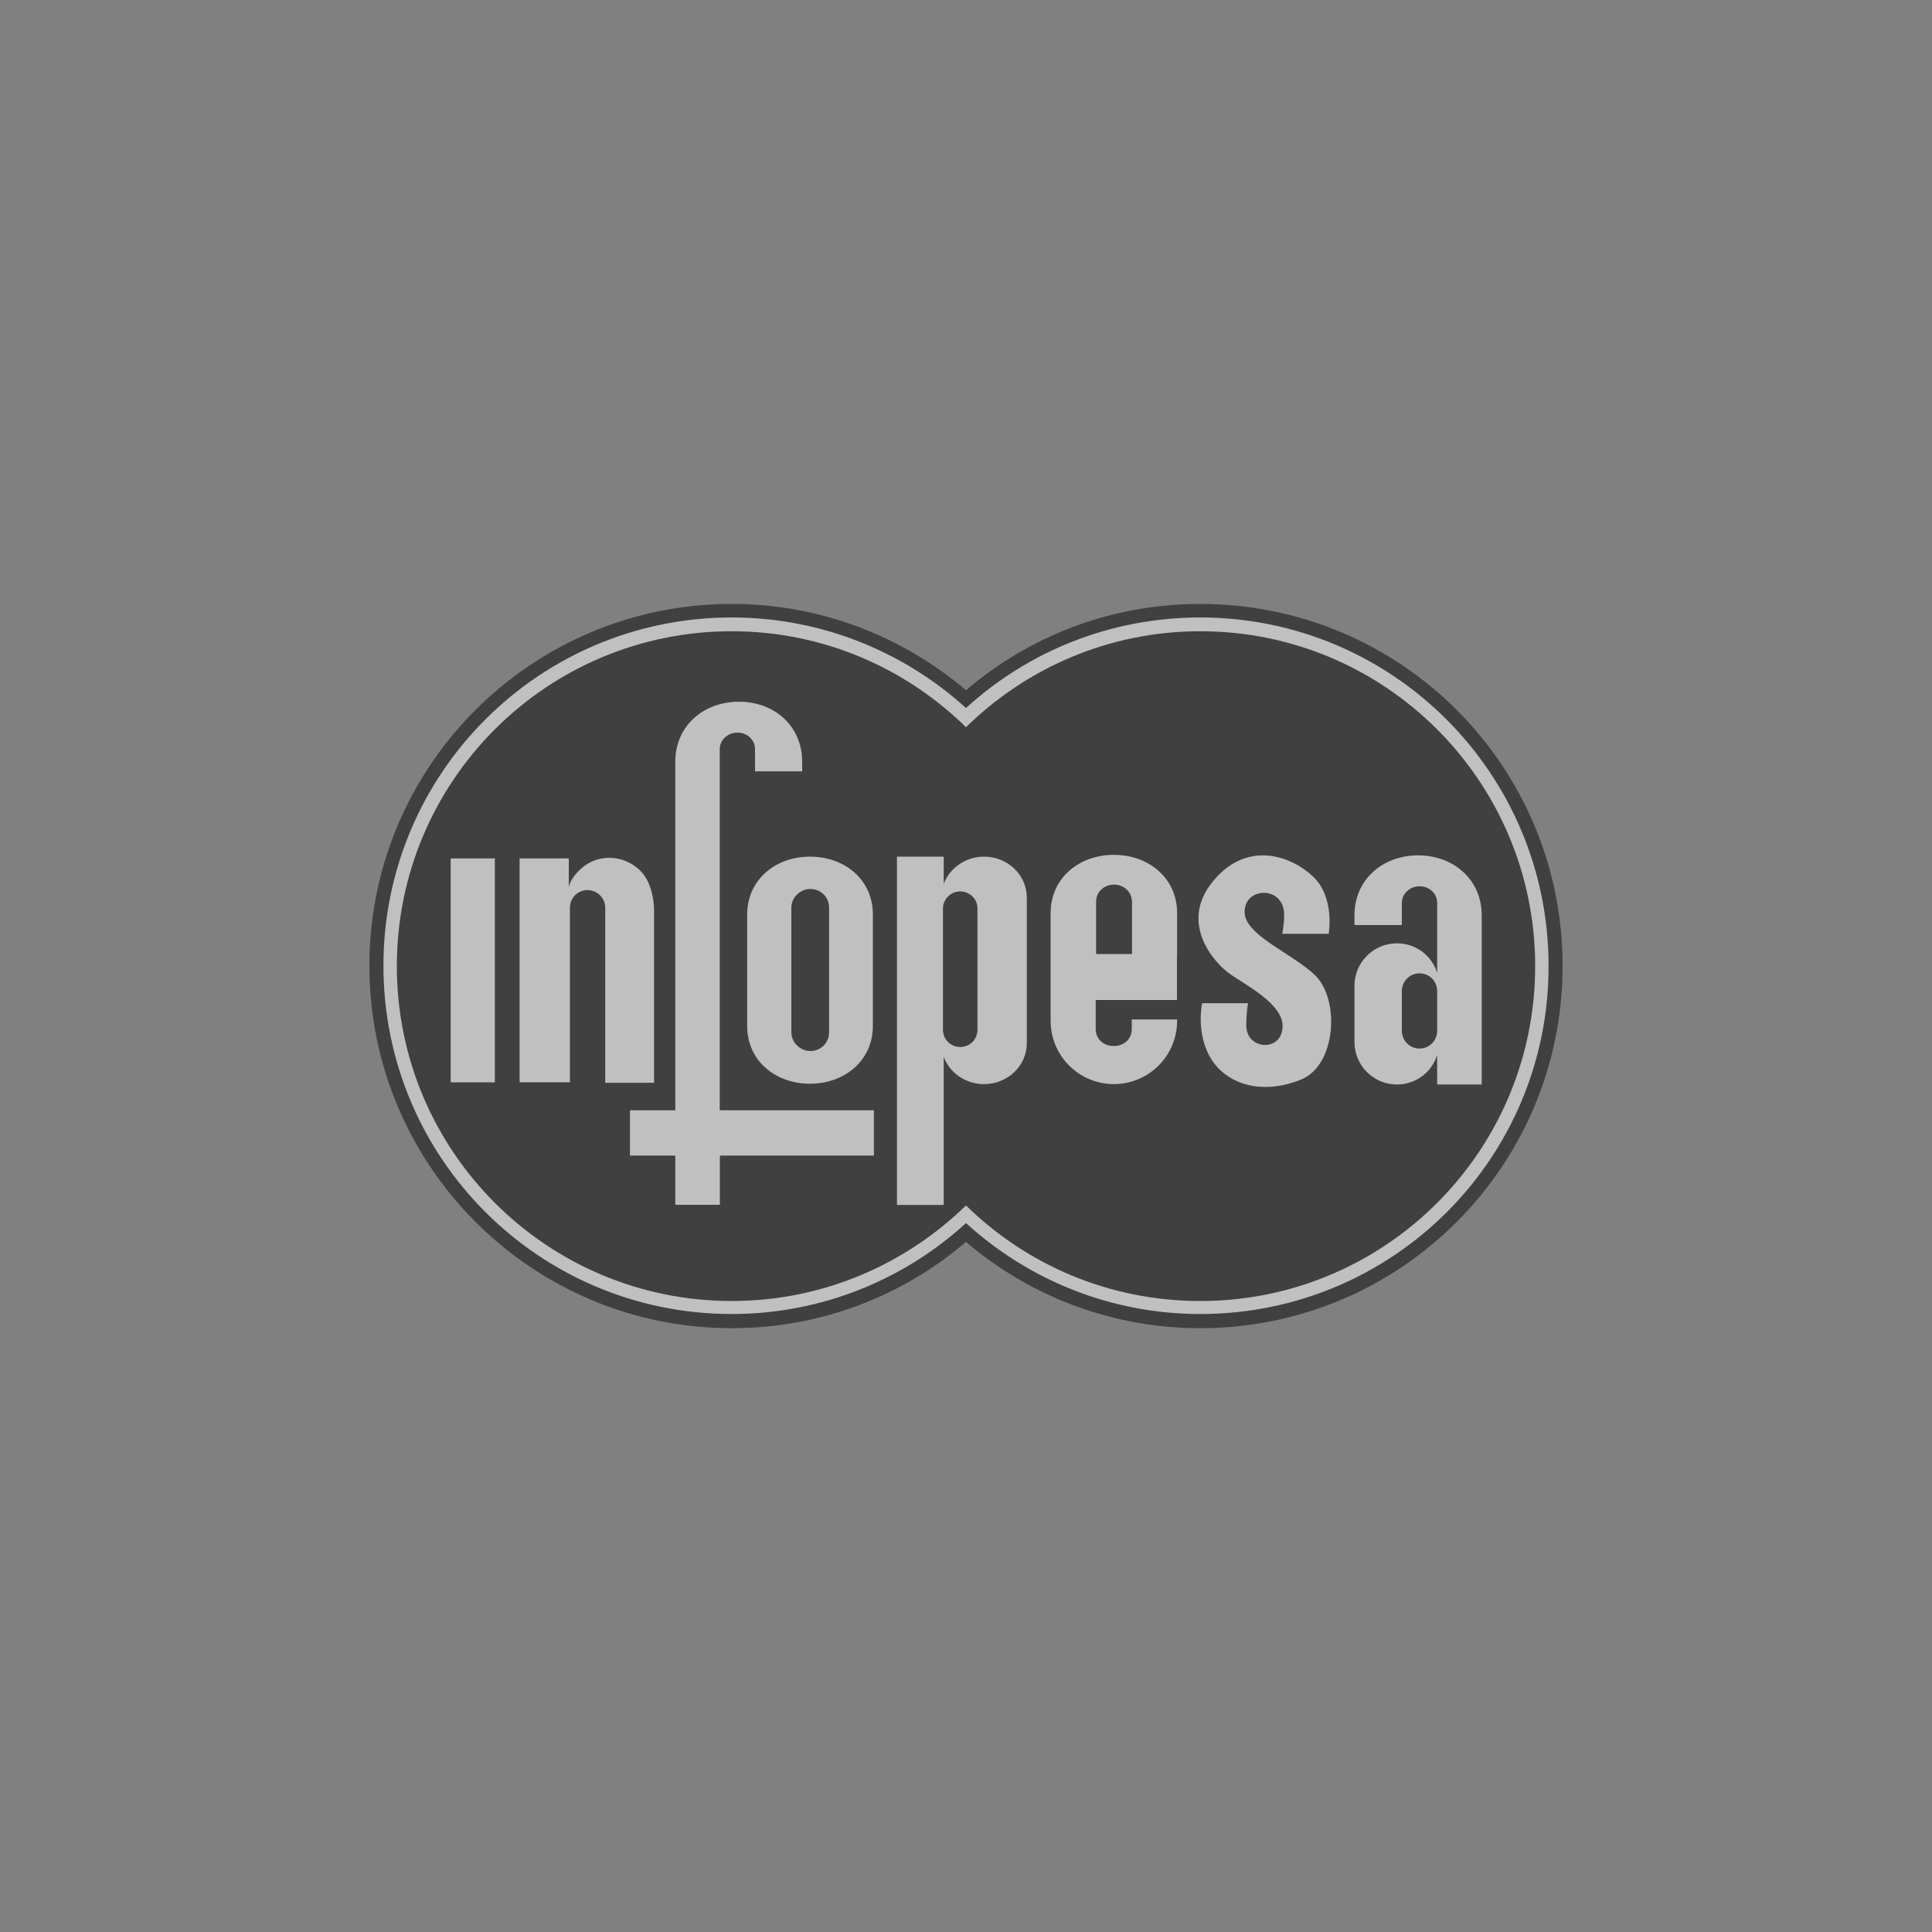 <?xml version="1.0" encoding="UTF-8"?><svg id="Capa_1" xmlns="http://www.w3.org/2000/svg" viewBox="0 0 150 150"><rect x="0" y="0" width="150" height="150" fill="#808080" stroke="none"/><defs><style>.cls-1{fill:#fff;}.cls-2{opacity:.5;}</style></defs><g id="textos" class="cls-2"><g><path class="cls-1" d="M84.57,74.99c0,15.35-12.44,27.76-27.76,27.76s-27.76-12.44-27.76-27.76,12.44-27.76,27.76-27.76,27.76,12.44,27.76,27.76Z"/><path class="cls-1" d="M120.98,74.99c0,15.35-12.44,27.76-27.76,27.76s-27.76-12.44-27.76-27.76,12.44-27.76,27.76-27.76,27.76,12.44,27.76,27.76Z"/><g><path d="M93.19,46.89c-6.95,0-13.28,2.51-18.19,6.7-4.91-4.16-11.24-6.7-18.19-6.7-15.54,0-28.13,12.58-28.13,28.1s12.61,28.13,28.13,28.13c6.95,0,13.28-2.51,18.19-6.7,4.91,4.19,11.27,6.7,18.19,6.7,15.54,0,28.13-12.58,28.13-28.13s-12.58-28.1-28.13-28.1Zm0,55.13c-7,0-13.39-2.68-18.19-7.06-4.8,4.38-11.19,7.06-18.19,7.06-14.93,0-27.04-12.08-27.04-27.04s12.11-27.04,27.04-27.04c7,0,13.39,2.68,18.19,7.03,4.8-4.38,11.19-7.03,18.19-7.03,14.93,0,27.04,12.11,27.04,27.04,.03,14.96-12.08,27.04-27.04,27.04Z"/><g><path d="M74.55,69.21c-.73,0-1.34,.59-1.34,1.34v9.4c0,.73,.59,1.34,1.34,1.34s1.34-.59,1.34-1.34v-9.43c0-.73-.61-1.31-1.34-1.31Z"/><path d="M86.5,68.68c-.78,0-1.4,.56-1.4,1.34v4.05h2.79v-4.02c0-.81-.64-1.37-1.4-1.37Z"/><path d="M62.92,81.6c.81,0,1.45-.64,1.45-1.45v-9.68c0-.81-.64-1.45-1.45-1.45s-1.48,.67-1.48,1.45v9.65c0,.81,.67,1.48,1.48,1.48Z"/><path d="M93.19,49.01c-7.09,0-13.5,2.85-18.19,7.45-4.69-4.6-11.1-7.45-18.19-7.45-14.37,0-26,11.64-26,26s11.64,26,26,26c7.09,0,13.5-2.85,18.19-7.42,4.69,4.6,11.1,7.42,18.19,7.42,14.37,0,26-11.64,26-26s-11.64-26-26-26Zm-54.77,35.02h-3.43v-17.38h3.43v17.38Zm29.35-13.03v8.65c0,2.68-2.18,4.49-4.88,4.49s-4.88-1.79-4.88-4.49v-8.65c0-2.68,2.18-4.49,4.88-4.49s4.88,1.79,4.88,4.49Zm-22.15-1.9c-.75,0-1.37,.61-1.37,1.37v13.56h-3.91v-17.38h3.82v2.29c0-.08,.06-.73,1.06-1.59,1.23-1.03,3.13-1.03,4.44,.2,1.14,1.06,1.12,3.07,1.12,3.07v13.45h-3.79v-13.59c0-.75-.61-1.37-1.37-1.37Zm22.24,20.62h-11.97v3.82h-3.46v-3.82h-3.52v-3.52h3.52v-27.06c0-2.79,2.2-4.66,4.94-4.66s4.91,1.87,4.91,4.66v.75h-3.66v-1.73c0-.73-.61-1.28-1.37-1.28s-1.37,.59-1.37,1.28v28.04h11.97v3.52Zm11.86-8.73c0,1.76-1.48,3.18-3.32,3.18-1.45,0-2.68-.89-3.13-2.12v11.5h-3.63v-27.04h3.63v2.12c.45-1.23,1.7-2.12,3.13-2.12,1.84,0,3.32,1.42,3.32,3.18v11.3Zm11.66-6.89v3.54h-6.31v2.26c0,.78,.61,1.31,1.4,1.31s1.4-.53,1.4-1.31v-.75h3.52v.11c0,2.71-2.2,4.91-4.91,4.91s-4.91-2.2-4.91-4.91v-8.37c0-2.71,2.2-4.52,4.91-4.52s4.91,1.81,4.91,4.52v3.21Zm9.65,9.71c-3.15,1.28-5.86,.31-7.03-1.65-1.17-1.95-.67-4.27-.67-4.27h3.57s-.14,.64-.14,1.73c0,1.93,2.82,2.09,2.82,.03,0-1.7-2.79-3.13-4.07-4.02-1.28-.89-3.99-3.99-1.34-7.2,2.62-3.21,6.03-2.01,7.76-.39,1.73,1.62,1.23,4.46,1.23,4.46h-3.6s.14-.73,.14-1.48c0-2.26-3.07-2.2-3.07-.22,0,1.84,3.79,3.24,5.52,4.97,1.9,1.93,1.56,6.95-1.12,8.04Zm14.01-4.66v5.05h-3.46v-2.29c-.42,1.34-1.65,2.29-3.13,2.29-1.81,0-3.29-1.48-3.29-3.29v-4.38c0-1.81,1.48-3.29,3.29-3.29,1.48,0,2.71,.95,3.13,2.29v-5.44c0-.73-.61-1.28-1.37-1.28s-1.37,.59-1.37,1.28v1.73h-3.68v-.75c0-2.79,2.2-4.66,4.94-4.66s4.94,1.87,4.94,4.66v8.09h0Z"/><path d="M110.21,75.57c-.75,0-1.37,.61-1.37,1.37v3.1c0,.75,.61,1.37,1.37,1.37s1.37-.61,1.37-1.37v-3.1c0-.75-.59-1.37-1.37-1.37Z"/></g></g></g></g></svg>